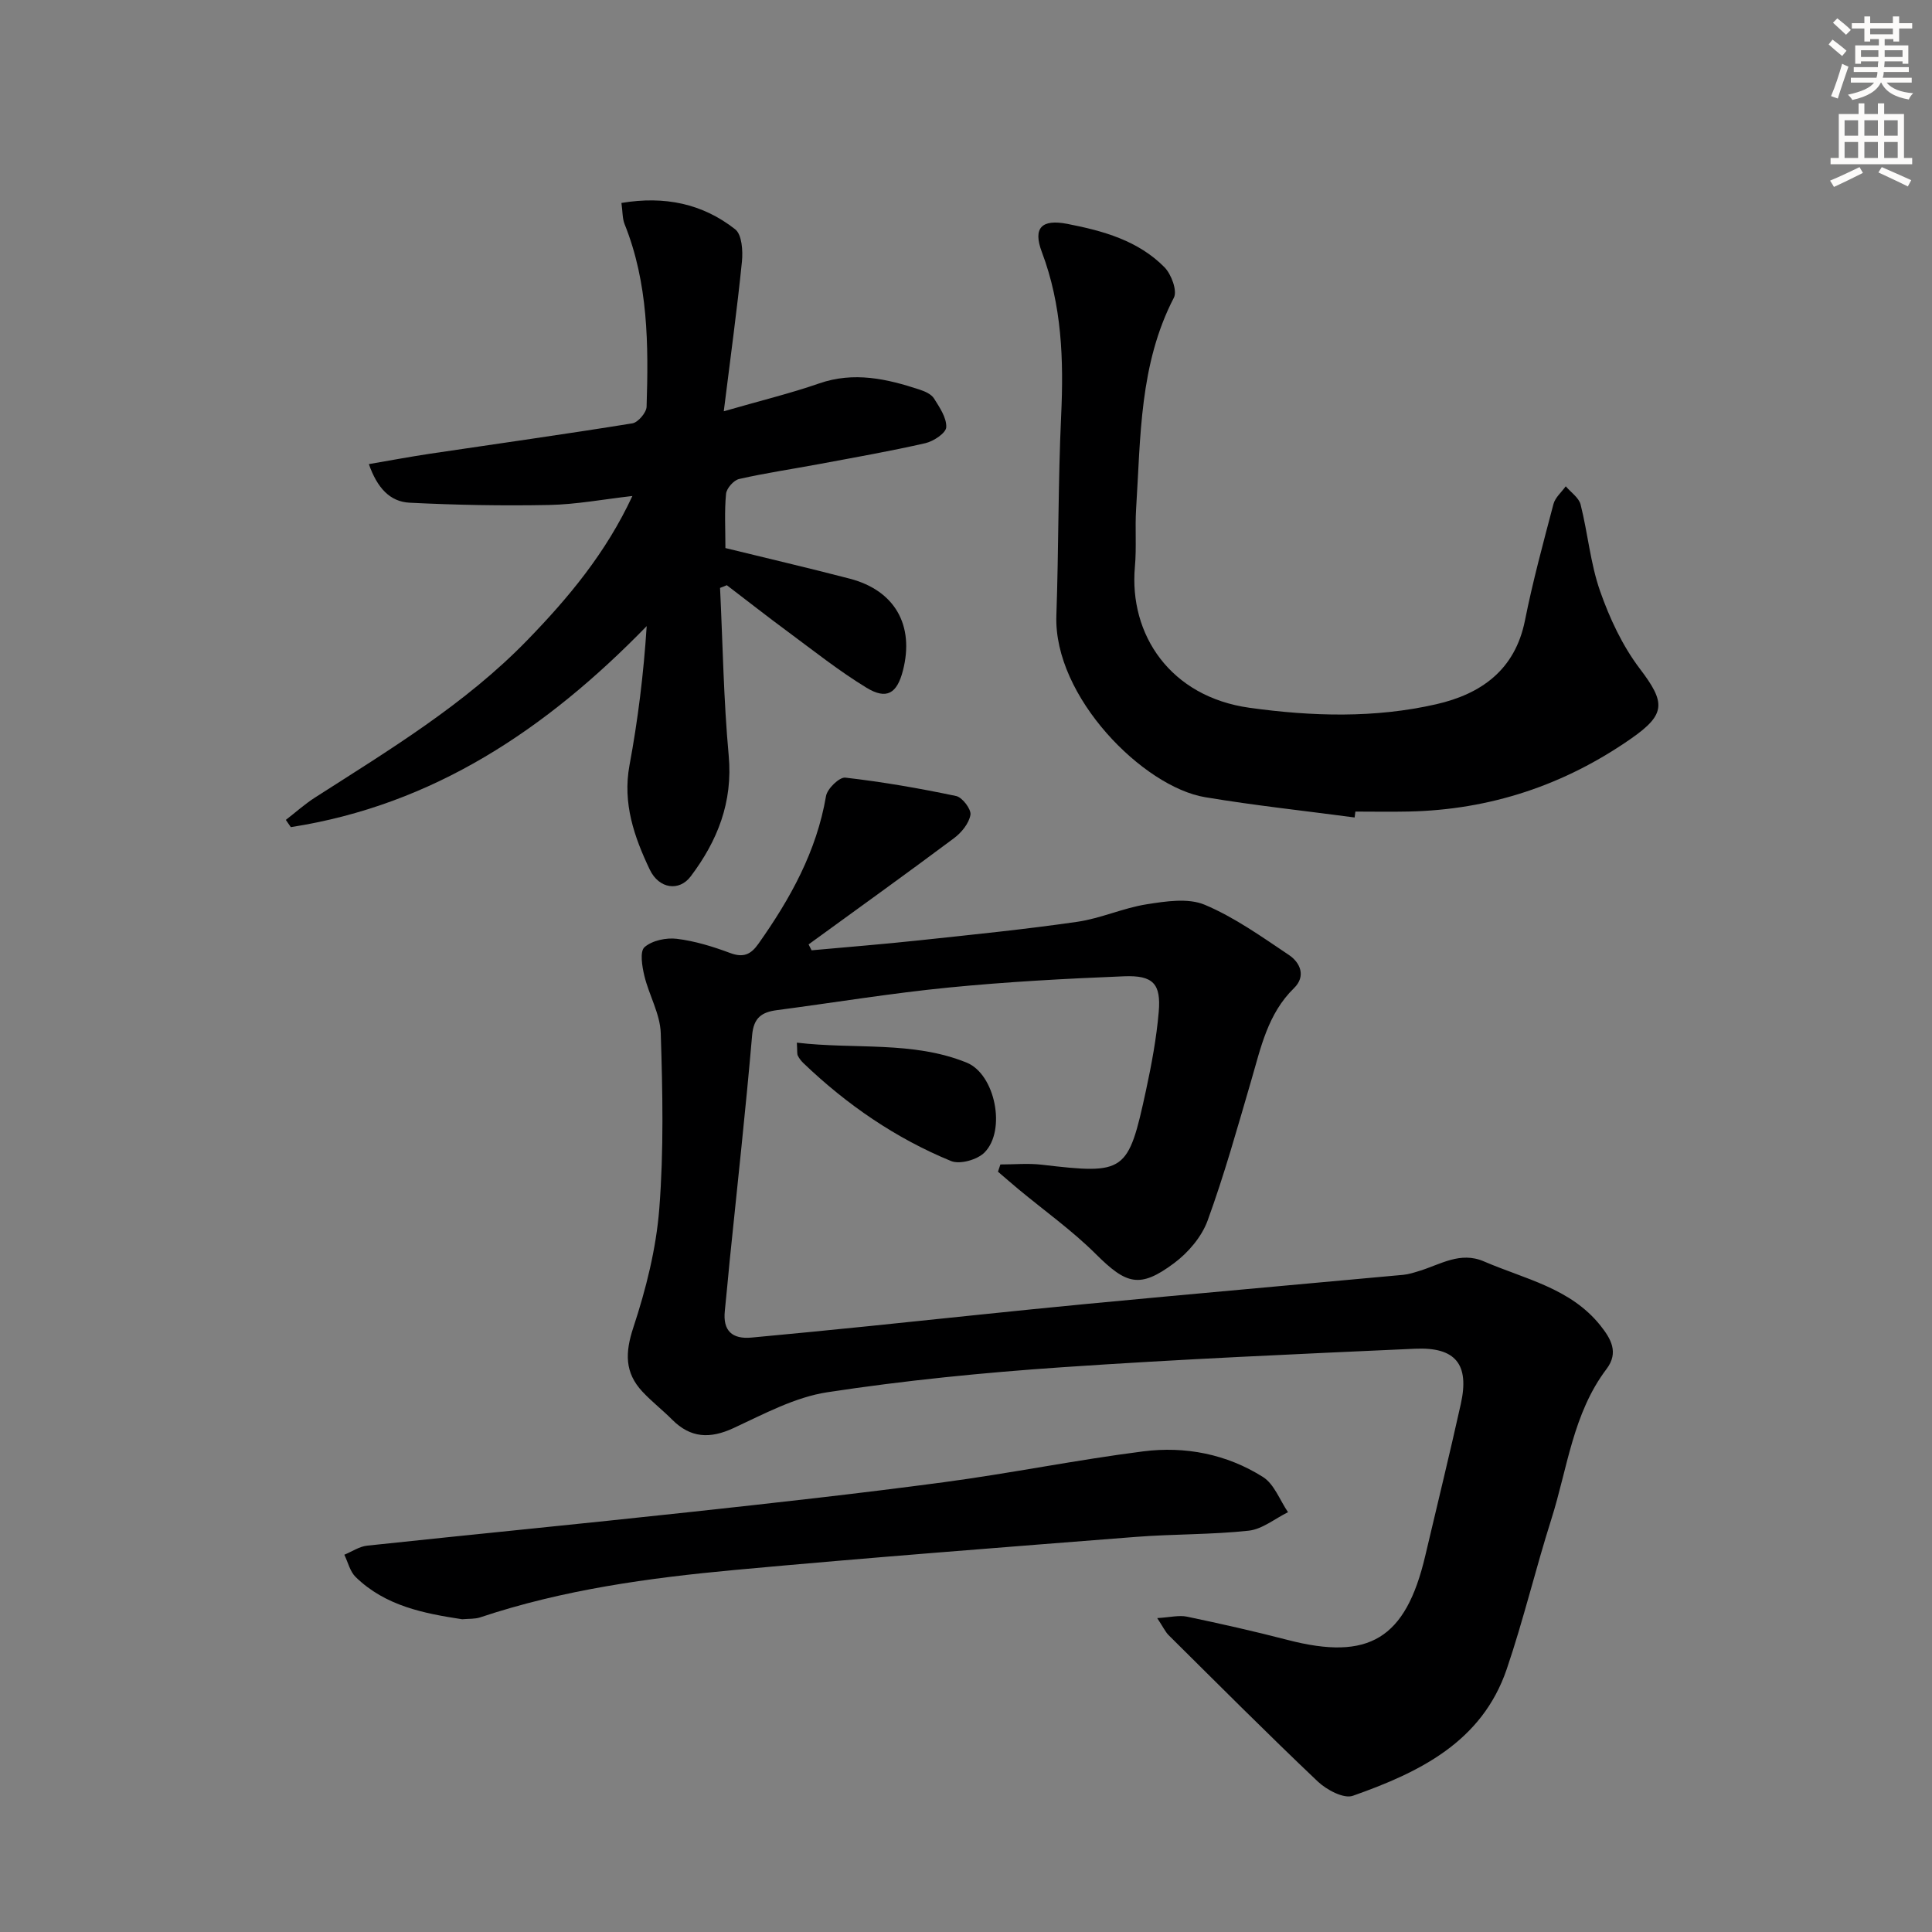 <svg enable-background="new 0 0 400 400" viewBox="0 0 400 400" xmlns="http://www.w3.org/2000/svg"><rect x="0" y="0" width="400" height="400" fill="#808080" stroke="none"/><g fill="#000001"><path d="m239.59 335.01c2.66-.16 4.49-.64 6.15-.3 6.98 1.46 13.95 3.03 20.85 4.82 16.83 4.37 24.44-.22 28.48-17.36 2.47-10.5 5.04-20.98 7.38-31.51 1.81-8.17-1.06-11.8-9.47-11.42-24.4 1.1-48.82 2.17-73.19 3.84-16.22 1.11-32.44 2.72-48.5 5.17-6.7 1.02-13.12 4.5-19.42 7.42-4.87 2.25-8.88 2.09-12.7-1.74-1.99-2-4.25-3.75-6.17-5.81-3.69-3.96-3.59-8.08-1.87-13.29 2.62-7.94 4.72-16.29 5.37-24.6.94-12.06.69-24.24.3-36.35-.13-3.97-2.43-7.84-3.39-11.84-.47-1.95-.98-5.05.03-5.94 1.57-1.38 4.49-2 6.69-1.73 3.75.46 7.48 1.61 11.04 2.94 2.74 1.02 4.28.32 5.86-1.92 6.59-9.32 12.03-19.09 13.99-30.58.26-1.52 2.77-3.95 3.99-3.81 7.7.88 15.36 2.21 22.95 3.81 1.28.27 3.16 2.75 2.96 3.9-.31 1.78-1.87 3.69-3.42 4.84-9.95 7.43-20.04 14.67-30.09 21.98.21.41.42.82.62 1.22 7.45-.68 14.91-1.27 22.35-2.07 10.9-1.17 21.81-2.26 32.65-3.83 4.87-.7 9.53-2.87 14.4-3.63 3.94-.62 8.56-1.34 11.99.1 6.18 2.6 11.81 6.63 17.44 10.4 2.38 1.6 3.55 4.42 1.05 6.86-5.44 5.31-6.87 12.33-8.87 19.17-2.84 9.71-5.56 19.48-9.02 28.97-1.23 3.36-4.01 6.62-6.92 8.79-7.14 5.33-9.9 4.41-16.21-1.86-4.92-4.9-10.65-8.97-16.02-13.43-1.43-1.19-2.83-2.42-4.25-3.63.17-.5.33-1 .5-1.5 2.86 0 5.75-.28 8.57.05 17.27 2.02 17.88 1.7 21.58-15.41 1.15-5.34 2.16-10.76 2.63-16.2.51-5.84-1.15-7.64-7.17-7.4-12.12.49-24.26 1.14-36.33 2.33-11.89 1.17-23.7 3.12-35.55 4.68-3.11.41-4.81 1.53-5.13 5.18-1.34 15.56-3.06 31.09-4.64 46.63-.35 3.47-.64 6.95-1.01 10.42-.45 4.16 1.52 5.93 5.53 5.56 8.11-.75 16.21-1.55 24.31-2.37 15.04-1.53 30.07-3.17 45.11-4.6 21.83-2.08 43.67-4 65.51-6.02 1.14-.11 2.27-.48 3.37-.82 4.34-1.33 8.43-4.08 13.33-1.96 8.47 3.66 17.92 5.51 24.12 13.28 2.17 2.73 3.85 5.57 1.27 8.99-6.97 9.2-8.09 20.57-11.43 31.1-3.26 10.28-5.76 20.81-9.23 31.02-5.14 15.14-18.15 21.41-31.87 26.25-1.88.66-5.43-1.23-7.25-2.95-10.47-9.93-20.65-20.16-30.9-30.32-.67-.68-1.08-1.59-2.35-3.52z"/><path d="m149.08 121.72c.56 11.58.73 23.19 1.79 34.72.88 9.64-2.32 17.65-7.87 25.01-2.37 3.15-6.56 2.61-8.48-1.42-3.21-6.75-5.65-13.72-4.19-21.59 1.74-9.38 2.92-18.87 3.56-28.81-20.78 21.36-44.19 37.04-73.68 41.62-.34-.5-.69-1-1.03-1.5 2-1.54 3.89-3.25 6.01-4.61 15.41-9.88 31.12-19.34 44.01-32.63 8.48-8.74 16.23-18 21.73-29.82-5.98.68-11.61 1.75-17.27 1.86-9.61.19-19.24.01-28.84-.47-4.12-.2-6.74-3.11-8.45-7.99 4.48-.77 8.59-1.54 12.72-2.16 13.95-2.08 27.91-4.03 41.83-6.28 1.18-.19 2.91-2.22 2.95-3.44.41-12.82.35-25.62-4.56-37.82-.46-1.16-.39-2.53-.65-4.37 8.93-1.5 16.79.13 23.56 5.46 1.39 1.1 1.61 4.45 1.39 6.67-.99 9.84-2.35 19.64-3.76 31 7.8-2.25 13.86-3.72 19.73-5.76 7.23-2.51 14.06-.96 20.89 1.3 1.07.35 2.35.93 2.9 1.8 1.16 1.85 2.63 3.99 2.54 5.96-.05 1.2-2.62 2.91-4.3 3.3-7.27 1.66-14.63 2.95-21.96 4.32-5.54 1.04-11.13 1.85-16.62 3.1-1.12.25-2.6 1.93-2.71 3.07-.35 3.61-.13 7.28-.13 11.23 8.76 2.15 17.28 4.13 25.75 6.34 9.33 2.43 13.42 9.66 11 19.03-1.22 4.75-3.37 6.09-7.55 3.54-5.66-3.45-10.89-7.61-16.23-11.56-4.28-3.15-8.45-6.44-12.68-9.66-.47.21-.93.38-1.4.56z"/><path d="m280.46 169.25c-10.32-1.38-20.69-2.48-30.96-4.2-12.82-2.14-31.38-20.8-30.79-37.61.48-13.79.35-27.61.99-41.39.54-11.57.16-22.87-4-33.88-1.9-5.03 0-6.84 5.27-5.82 7.42 1.44 14.67 3.45 20.13 8.99 1.41 1.44 2.68 4.86 1.94 6.29-7.16 13.82-6.87 28.87-7.82 43.71-.25 3.98.11 8.01-.25 11.98-1.26 14.08 7.34 26.94 23.74 29.22 12.92 1.79 25.91 2.18 38.67-.74 9.21-2.11 16.28-7.04 18.34-17.31 1.62-8.12 3.8-16.13 5.91-24.14.36-1.35 1.67-2.45 2.54-3.67 1.06 1.25 2.72 2.36 3.08 3.79 1.5 5.94 2.02 12.18 4.03 17.91 1.98 5.65 4.64 11.34 8.23 16.07 5.28 6.95 5.48 9.38-1.74 14.42-13.86 9.68-29.24 14.8-46.16 15.15-3.66.08-7.32.01-10.99.01-.06.43-.11.83-.16 1.22z"/><path d="m95.69 335.25c-7.88-1.2-15.89-2.73-22.06-8.75-1.17-1.14-1.58-3.05-2.34-4.61 1.58-.65 3.11-1.71 4.73-1.88 22.13-2.36 44.28-4.51 66.41-6.91 17.67-1.91 35.34-3.87 52.95-6.22 13.81-1.84 27.49-4.63 41.31-6.39 8.7-1.11 17.3.57 24.8 5.31 2.33 1.47 3.48 4.8 5.18 7.28-2.7 1.33-5.32 3.52-8.13 3.83-7.76.84-15.62.68-23.41 1.29-27.66 2.17-55.33 4.29-82.96 6.84-17.85 1.65-35.62 4.09-52.76 9.82-1.06.36-2.29.26-3.72.39z"/><path d="m164.98 215.87c12.05 1.43 23.96-.4 35.15 4.13 5.92 2.4 8.24 14.04 3.7 18.61-1.48 1.5-5.09 2.52-6.92 1.77-11.47-4.71-21.58-11.66-30.55-20.25-.47-.45-.9-.99-1.18-1.57-.19-.4-.09-.95-.2-2.69z"/></g><path d="m378.6 9.2.8-1c.9.7 1.9 1.4 2.9 2.3l-.9 1.1c-1.1-.9-2-1.7-2.8-2.4zm.5 10.7c.9-2.1 1.6-4.3 2.3-6.7.4.2.8.4 1.3.6-.7 2.1-1.5 4.3-2.2 6.6zm.4-15.2.9-.9c1 .8 2 1.6 2.8 2.4l-1 1c-1-.9-1.9-1.8-2.7-2.5zm12.5-1.3h1.2v1.4h2.7v1.1h-2.7v2.7h-1.2v-.5h-1.8v1.3h4.9v3.8h-1.2v-.5h-3.7c0 .4-.1.9-.1 1.2h5.1v1h-5.2c0 .5-.1.9-.2 1.2h6v1h-5.2c1.1 1.3 2.9 2 5.5 2.2-.4.4-.7.8-.9 1.3-2.9-.5-4.8-1.6-5.7-3.5h-.1c-.8 1.7-2.7 2.9-5.9 3.6-.2-.4-.6-.8-.9-1.1 2.8-.6 4.6-1.4 5.4-2.5h-4.8v-1h5.3c.1-.3.2-.7.2-1.2h-4.9v-1h5c0-.4 0-.8.1-1.2h-3.6v.5h-1.2v-3.8h4.9v-1.3h-1.8v.5h-1.2v-2.7h-2.6v-1.1h2.6v-1.4h1.2v1.4h4.7v-1.4zm-6.7 8.4h3.6c0-.4 0-.9 0-1.4h-3.6zm1.9-4.7h4.7v-1.2h-4.7zm6.7 3.3h-3.7v1.4h3.7z" fill="#fcfbfa"/><path d="m384.7 21.4h1.3v2.2h2.8v-2.2h1.3v2.2h4.1v9.1h1.7v1.3h-16.9v-1.3h1.7v-9.1h4.1v-2.2zm.3 13.2.7 1.2c-1.8.9-3.8 1.9-6 2.9-.2-.4-.5-.8-.8-1.3 2.4-1 4.4-2 6.1-2.8zm-3.1-6.5h2.8v-3.2h-2.8zm0 4.6h2.8v-3.3h-2.8zm4.1-4.6h2.8v-3.2h-2.8zm0 4.6h2.8v-3.3h-2.8zm3.6 1.9c2.1.9 4.1 1.8 6.1 2.7l-.7 1.3c-2.2-1.1-4.2-2-6.1-2.9zm3.3-9.7h-2.8v3.2h2.8zm-2.8 7.8h2.8v-3.3h-2.8z" fill="#fcfbfa"/></svg>